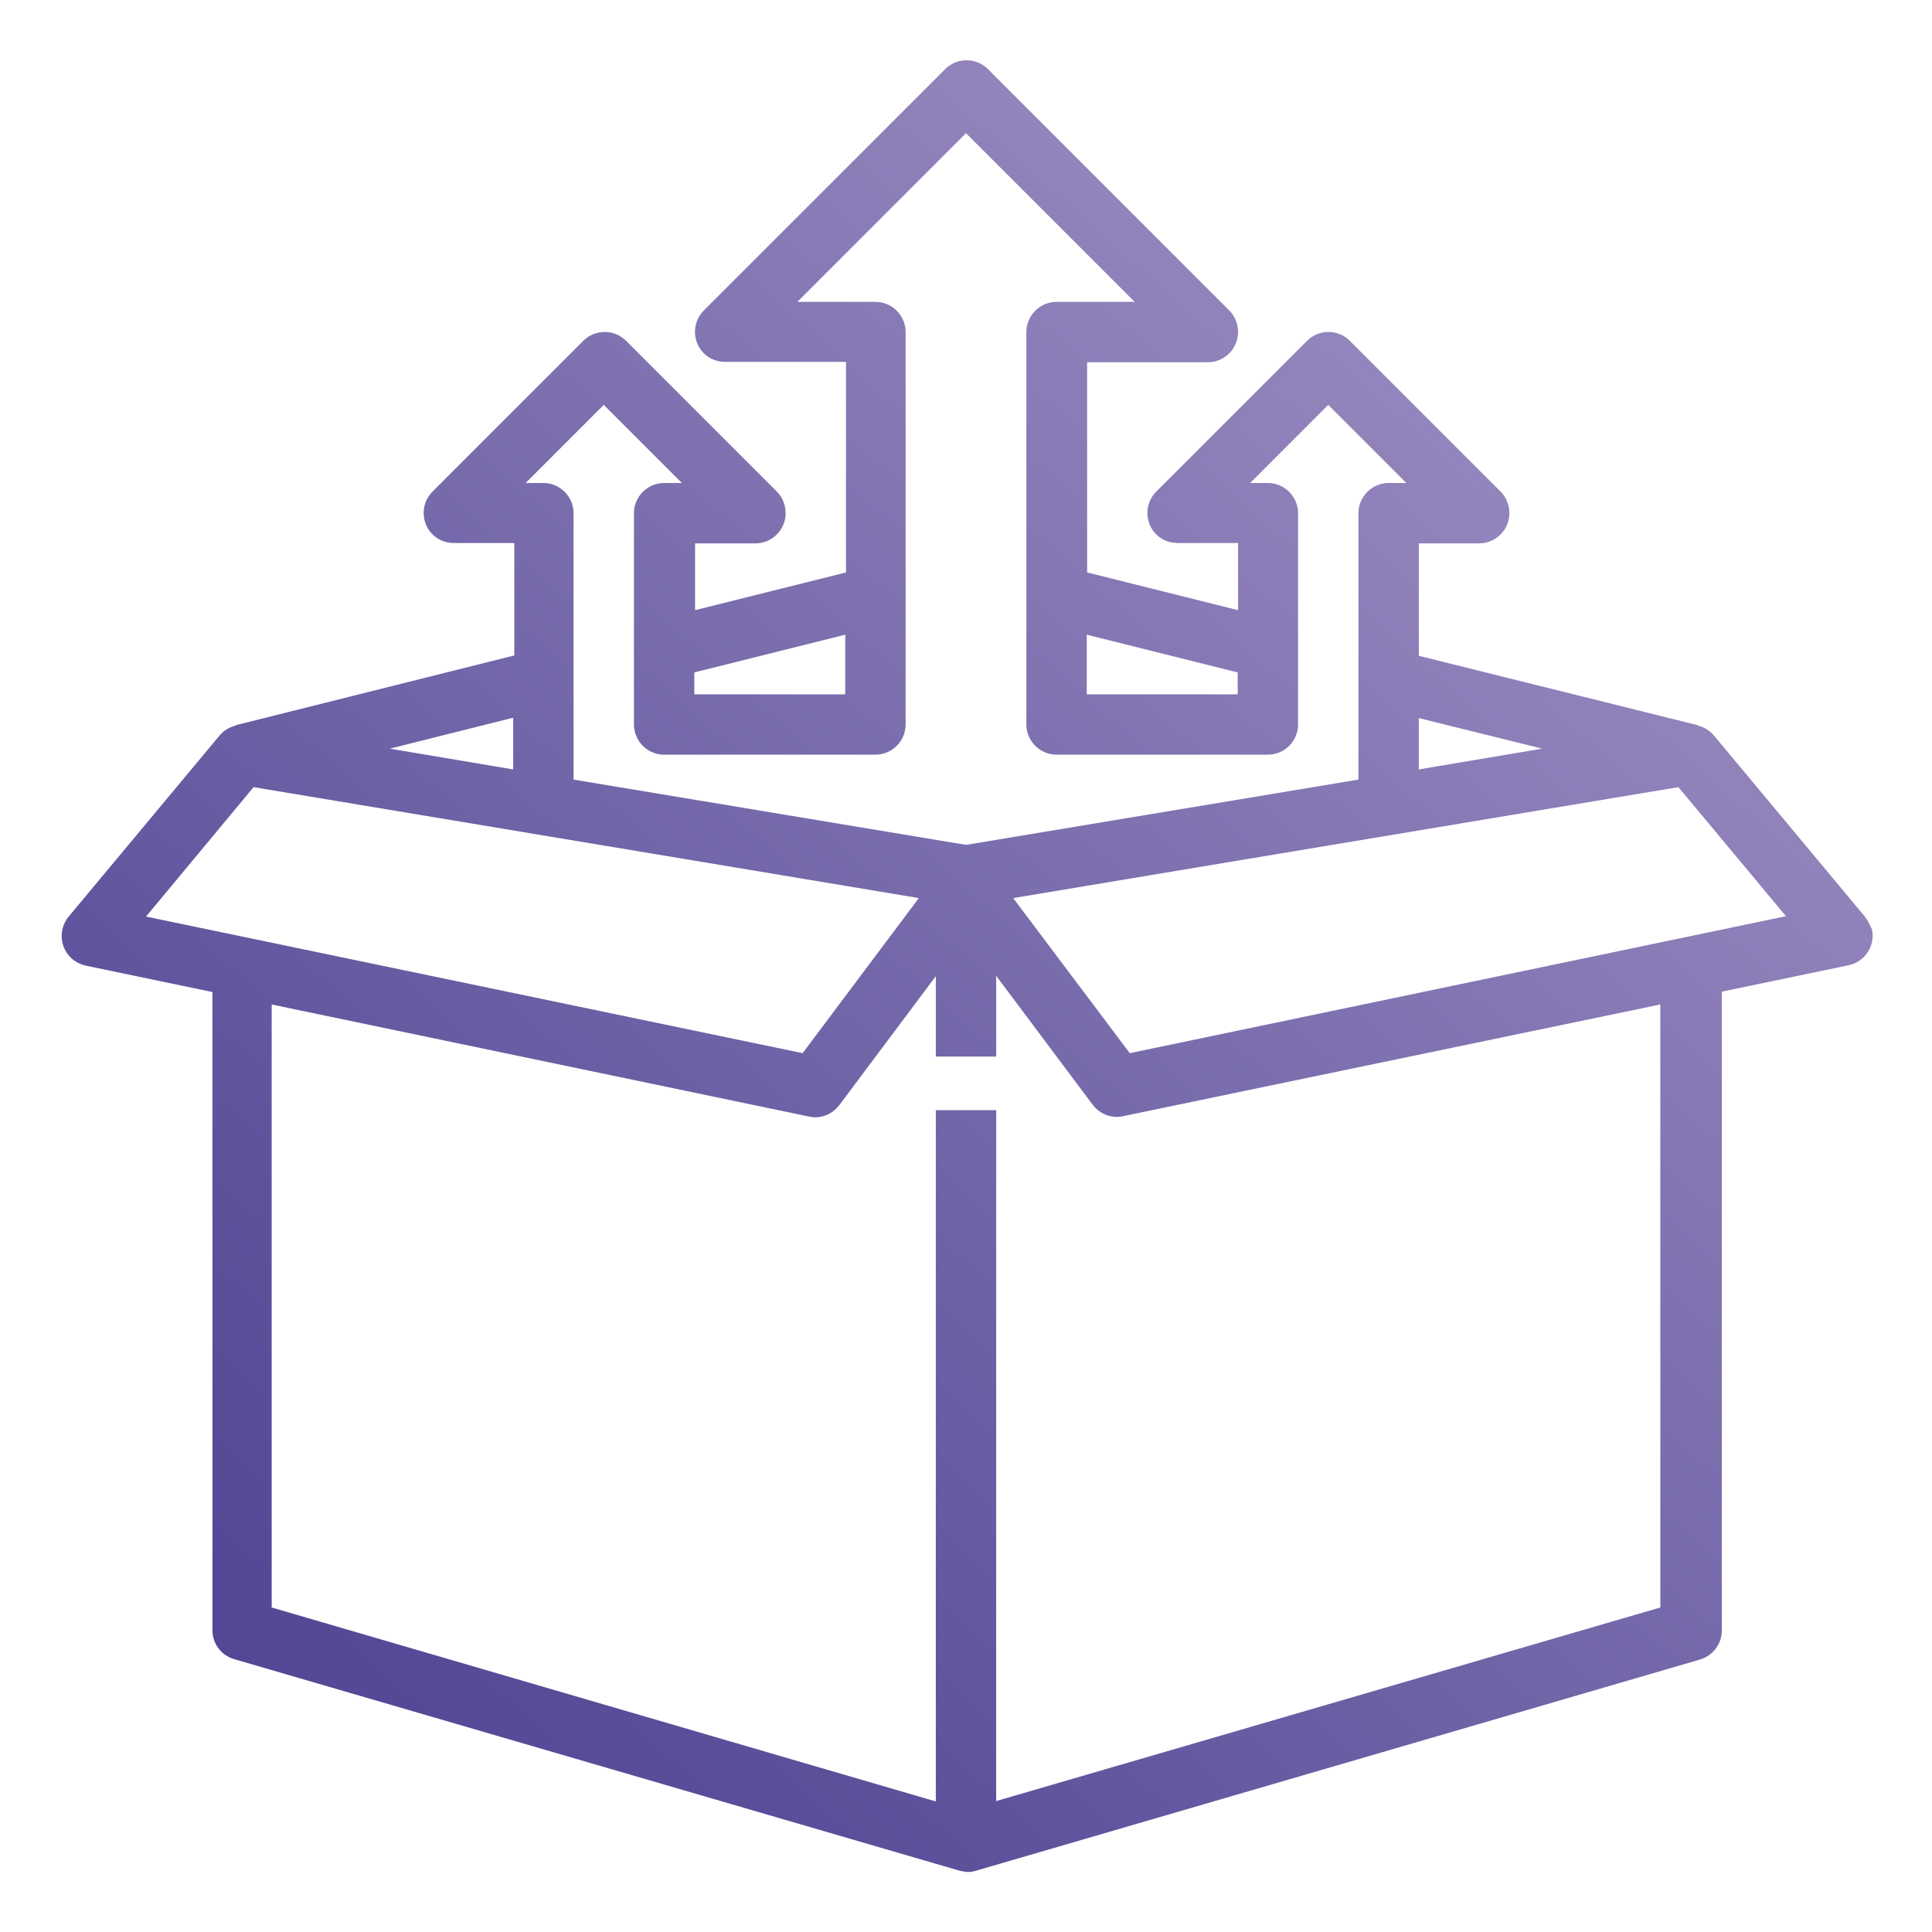 <?xml version="1.0" encoding="utf-8"?>
<!-- Generator: Adobe Illustrator 23.1.1, SVG Export Plug-In . SVG Version: 6.00 Build 0)  -->
<svg version="1.1" id="Ebene_1" xmlns="http://www.w3.org/2000/svg" xmlns:xlink="http://www.w3.org/1999/xlink" x="0px" y="0px"
	 viewBox="0 0 512 512" style="enable-background:new 0 0 512 512;" xml:space="preserve">
<style type="text/css">
	.st0{fill:url(#SVGID_1_);}
</style>
<g id="box-startup">
	
		<linearGradient id="SVGID_1_" gradientUnits="userSpaceOnUse" x1="-611.908" y1="3010.659" x2="-551.775" y2="3077.866" gradientTransform="matrix(8 0 0 -8 4949 24626.623)">
		<stop  offset="0" style="stop-color:#493D90"/>
		<stop  offset="0.259" style="stop-color:#5F539D"/>
		<stop  offset="0.797" style="stop-color:#998ABF"/>
		<stop  offset="1" style="stop-color:#B0A0CD"/>
	</linearGradient>
	<path class="st0" d="M494.2,242.9l-40-48c-1.1-1.3-2.6-2.2-4.2-2.6v-0.1L376,173.8V144h16c4.4,0,8-3.6,8-8c0-2.1-0.8-4.2-2.3-5.7
		l-40-40c-3.1-3.1-8.2-3.1-11.3,0l-40,40c-3.1,3.1-3.1,8.2,0,11.3c1.5,1.5,3.5,2.3,5.7,2.3h16v17.8l-40-10V96h32c4.4,0,8-3.6,8-8
		c0-2.1-0.8-4.2-2.3-5.7l-64-64c-3.1-3.1-8.2-3.1-11.3,0l-64,64c-3.1,3.1-3.1,8.2,0,11.3c1.5,1.5,3.5,2.3,5.7,2.3h32v55.8l-40,10
		V144h16c4.4,0,8-3.6,8-8c0-2.1-0.8-4.2-2.3-5.7l-40-40c-3.1-3.1-8.2-3.1-11.3,0l-40,40c-3.1,3.1-3.1,8.2,0,11.3
		c1.5,1.5,3.5,2.3,5.7,2.3h16v29.8l-73.9,18.5v0.1c-1.6,0.4-3.1,1.3-4.2,2.6l-40,48c-2.8,3.4-2.4,8.4,1,11.3c1,0.8,2.2,1.4,3.5,1.7
		l33.6,7V432c0,3.6,2.3,6.7,5.8,7.7l192,56v0c0.7,0.2,1.5,0.3,2.2,0.4c0.8,0,1.5-0.1,2.2-0.3l192-56c3.4-1,5.8-4.1,5.8-7.7V262.8
		l33.6-7c4.3-0.9,7.1-5.1,6.2-9.5C495.5,245.1,495,243.9,494.2,242.9L494.2,242.9z M408.7,198.4l-32.7,5.5v-13.6L408.7,198.4z
		 M328,178.2v5.8h-40v-15.8L328,178.2z M224,168.2V184h-40v-5.8L224,168.2z M160,107.3l20.7,20.7H176c-4.4,0-8,3.6-8,8v56
		c0,4.4,3.6,8,8,8h56c4.4,0,8-3.6,8-8V88c0-4.4-3.6-8-8-8h-20.7L256,35.3L300.7,80H280c-4.4,0-8,3.6-8,8v104c0,4.4,3.6,8,8,8h56
		c4.4,0,8-3.6,8-8v-56c0-4.4-3.6-8-8-8h-4.7l20.7-20.7l20.7,20.7H368c-4.4,0-8,3.6-8,8v70.6l-104,17.3l-104-17.3V136
		c0-4.4-3.6-8-8-8h-4.7L160,107.3z M136,203.9l-32.7-5.5l32.7-8.2V203.9z M67.2,208.6L243.5,238l-30.8,41.1l-174-36.2L67.2,208.6z
		 M440,426l-176,51.3V294.2h-16v183.2L72,426V266.2l142.4,29.7c0.5,0.1,1.1,0.2,1.6,0.2c2.5,0,4.9-1.2,6.4-3.2l25.6-34.2V280h16
		v-21.4l25.6,34.2c1.5,2,3.9,3.2,6.4,3.2c0.5,0,1.1-0.1,1.6-0.2L440,266.2V426z M299.4,279.1L268.5,238l176.3-29.4l28.5,34.2
		L299.4,279.1z"/>
</g>
</svg>
